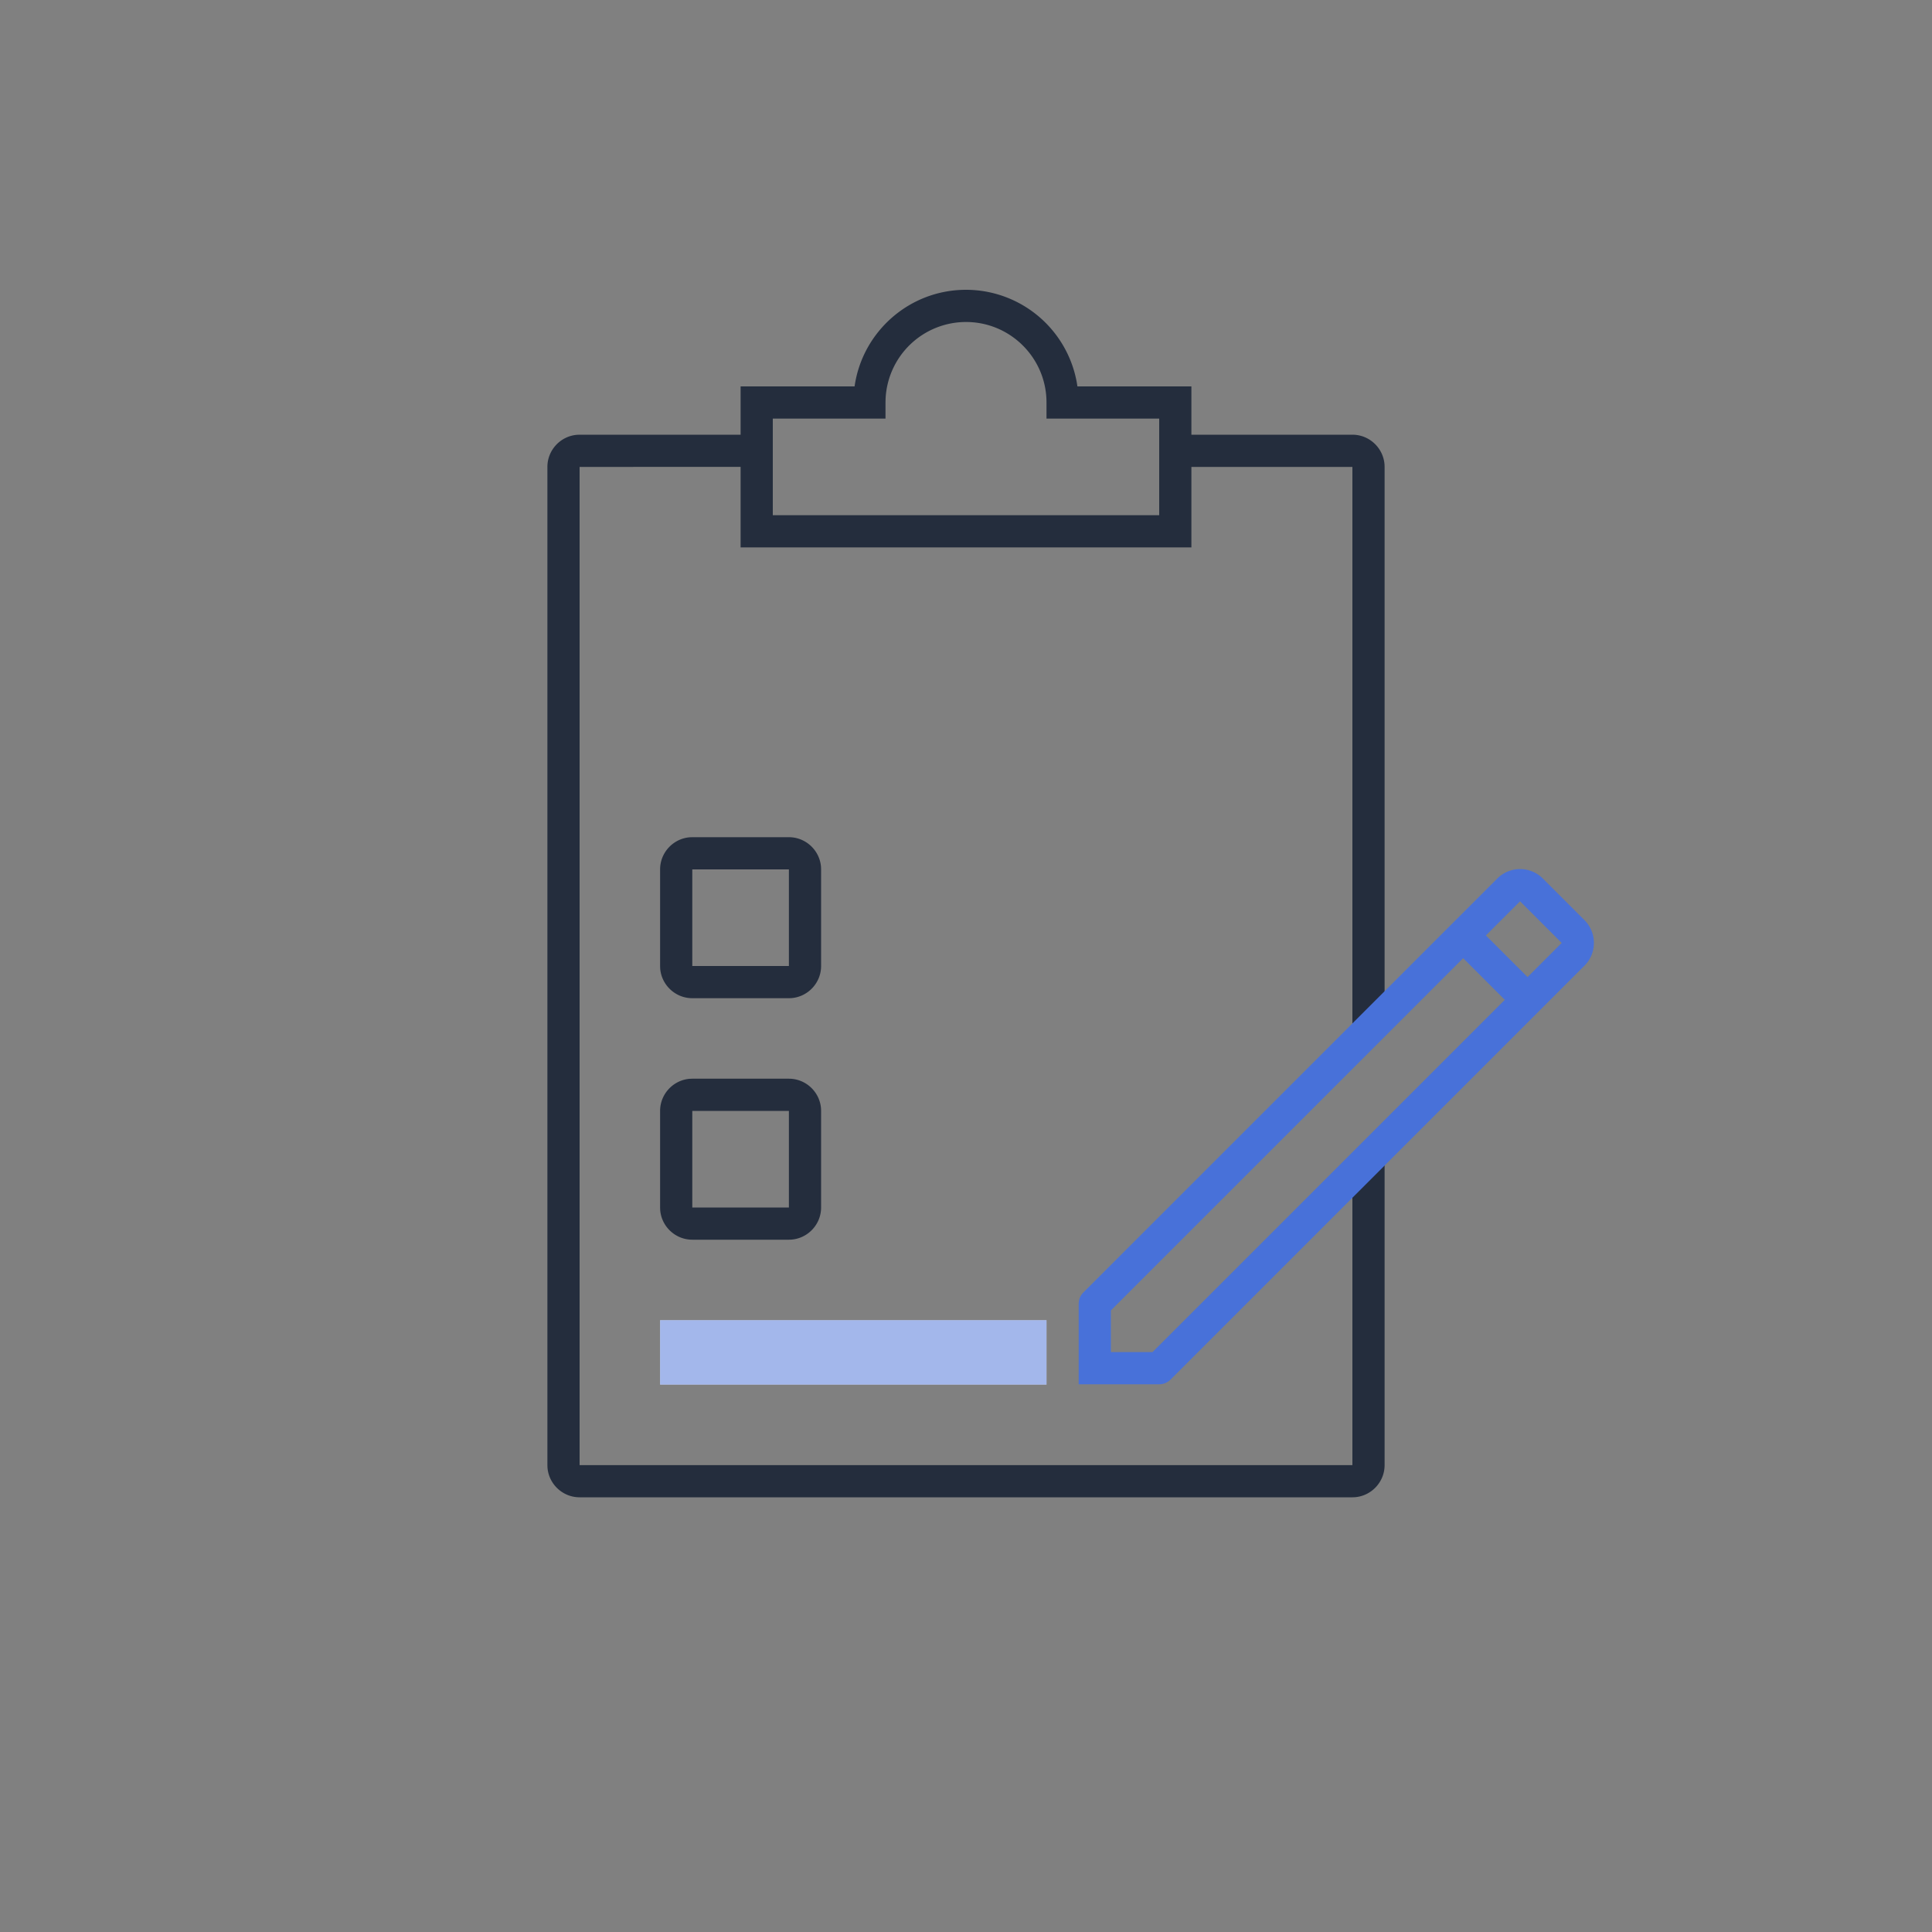 <svg width="120" height="120" fill="none" xmlns="http://www.w3.org/2000/svg"><rect width="100%" height="100%" fill="#808080" stroke="none"/><path fill-rule="evenodd" clip-rule="evenodd" d="M60 18a6.996 6.996 0 016.883 5.765l.037.235H74v3h10c1.05 0 1.918.82 1.995 1.851L86 29v35h-2V29H74v5H46v-5H36v62h48V72h2v19c0 1.05-.82 1.918-1.851 1.995L84 93H36c-1.05 0-1.918-.82-1.995-1.851L34 91V29c0-1.05.82-1.918 1.851-1.994L36 27h10v-3h7.08c.48-3.39 3.4-6 6.92-6zM49 67c1.05 0 1.918.82 1.995 1.851L51 69v6c0 1.05-.82 1.918-1.851 1.995L49 77h-6c-1.05 0-1.918-.82-1.995-1.851L41 75v-6c0-1.05.82-1.918 1.851-1.995L43 67h6zm0 2h-6v6h6v-6zm0-17c1.05 0 1.918.82 1.995 1.851L51 54v6c0 1.05-.82 1.918-1.851 1.995L49 62h-6c-1.05 0-1.918-.82-1.995-1.851L41 60v-6c0-1.05.82-1.918 1.851-1.995L43 52h6zm0 2h-6v6h6v-6zm11-34a5.002 5.002 0 00-4.995 4.783L55 25v1h-7v6h24v-6h-7v-1c0-2.76-2.24-5-5-5z" fill="#242D3D"/><path fill-rule="evenodd" clip-rule="evenodd" d="M69 81.392l21.879-21.878 2.587 2.586-21.879 21.88H69v-2.588zM94.414 55.98l2.587 2.587-2.121 2.12-2.587-2.587 2.121-2.12zm4.001 4c.78-.779.78-2.048 0-2.828l-2.587-2.587a2.001 2.001 0 00-2.828 0L67.296 80.27h.001a.996.996 0 00-.297.71v5h5a.996.996 0 00.71-.296h.001L98.415 59.98z" fill="#4871D9"/><path fill-rule="evenodd" clip-rule="evenodd" d="M41 86h24v-4H41v4z" fill="#fff"/><path fill-rule="evenodd" clip-rule="evenodd" d="M41 86h24v-4H41v4z" fill="#4871D9" fill-opacity=".5"/></svg>